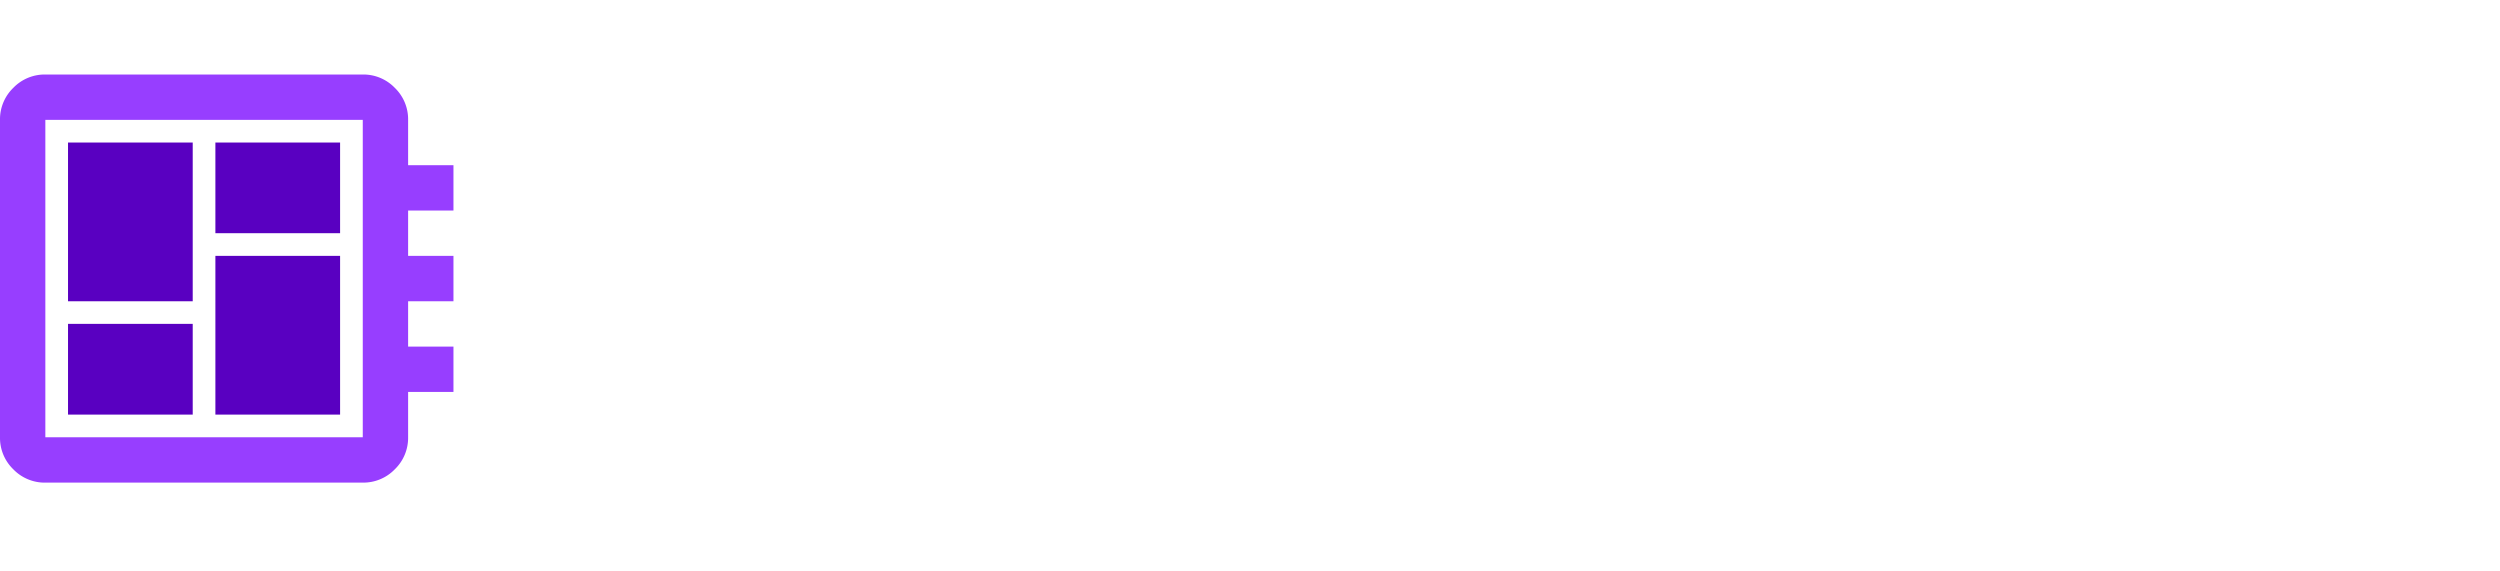 <?xml version="1.0"?>
<svg xmlns="http://www.w3.org/2000/svg" xmlns:xlink="http://www.w3.org/1999/xlink" width="350" height="80" viewBox="0 0 350 80">
  <defs>
    <clipPath id="clip-Textmodel_Creator_Leeres_Blatt_Syndrom">
      <rect width="350" height="80"/>
    </clipPath>
  </defs>
  <g id="Textmodel_Creator_Leeres_Blatt_Syndrom" data-name="Textmodel Creator &#x2013; Leeres Blatt Syndrom" clip-path="url(#clip-Textmodel_Creator_Leeres_Blatt_Syndrom)">
    <path id="empty_dashboard_FILL0_wght400_GRAD0_opsz24" d="M126.348-782.864a6.113,6.113,0,0,1-4.484-1.865A6.113,6.113,0,0,1,120-789.213v-44.439a6.113,6.113,0,0,1,1.865-4.484A6.113,6.113,0,0,1,126.348-840h44.439a6.113,6.113,0,0,1,4.484,1.865,6.113,6.113,0,0,1,1.865,4.484v6.348h6.348v6.348h-6.348v6.348h6.348v6.348h-6.348v6.348h6.348v6.348h-6.348v6.348a6.113,6.113,0,0,1-1.865,4.484,6.113,6.113,0,0,1-4.484,1.865Zm0-6.348h44.439v-44.439H126.348Zm0-44.439v0Z" transform="translate(-120 850.432)" fill="#973eff"/>
    <path id="empty_dashboard_FILL0_wght400_GRAD0_opsz24-2" data-name="empty_dashboard_FILL0_wght400_GRAD0_opsz24" d="M129.523-792.387h17.458v-12.7H129.523Zm0-15.871h17.458v-22.22H129.523Zm20.632,15.871h17.458v-22.22H150.155Zm0-25.394h17.458v-12.7H150.155Z" transform="translate(-120 850.432)" fill="#5900c1"/>
  </g>
</svg>
